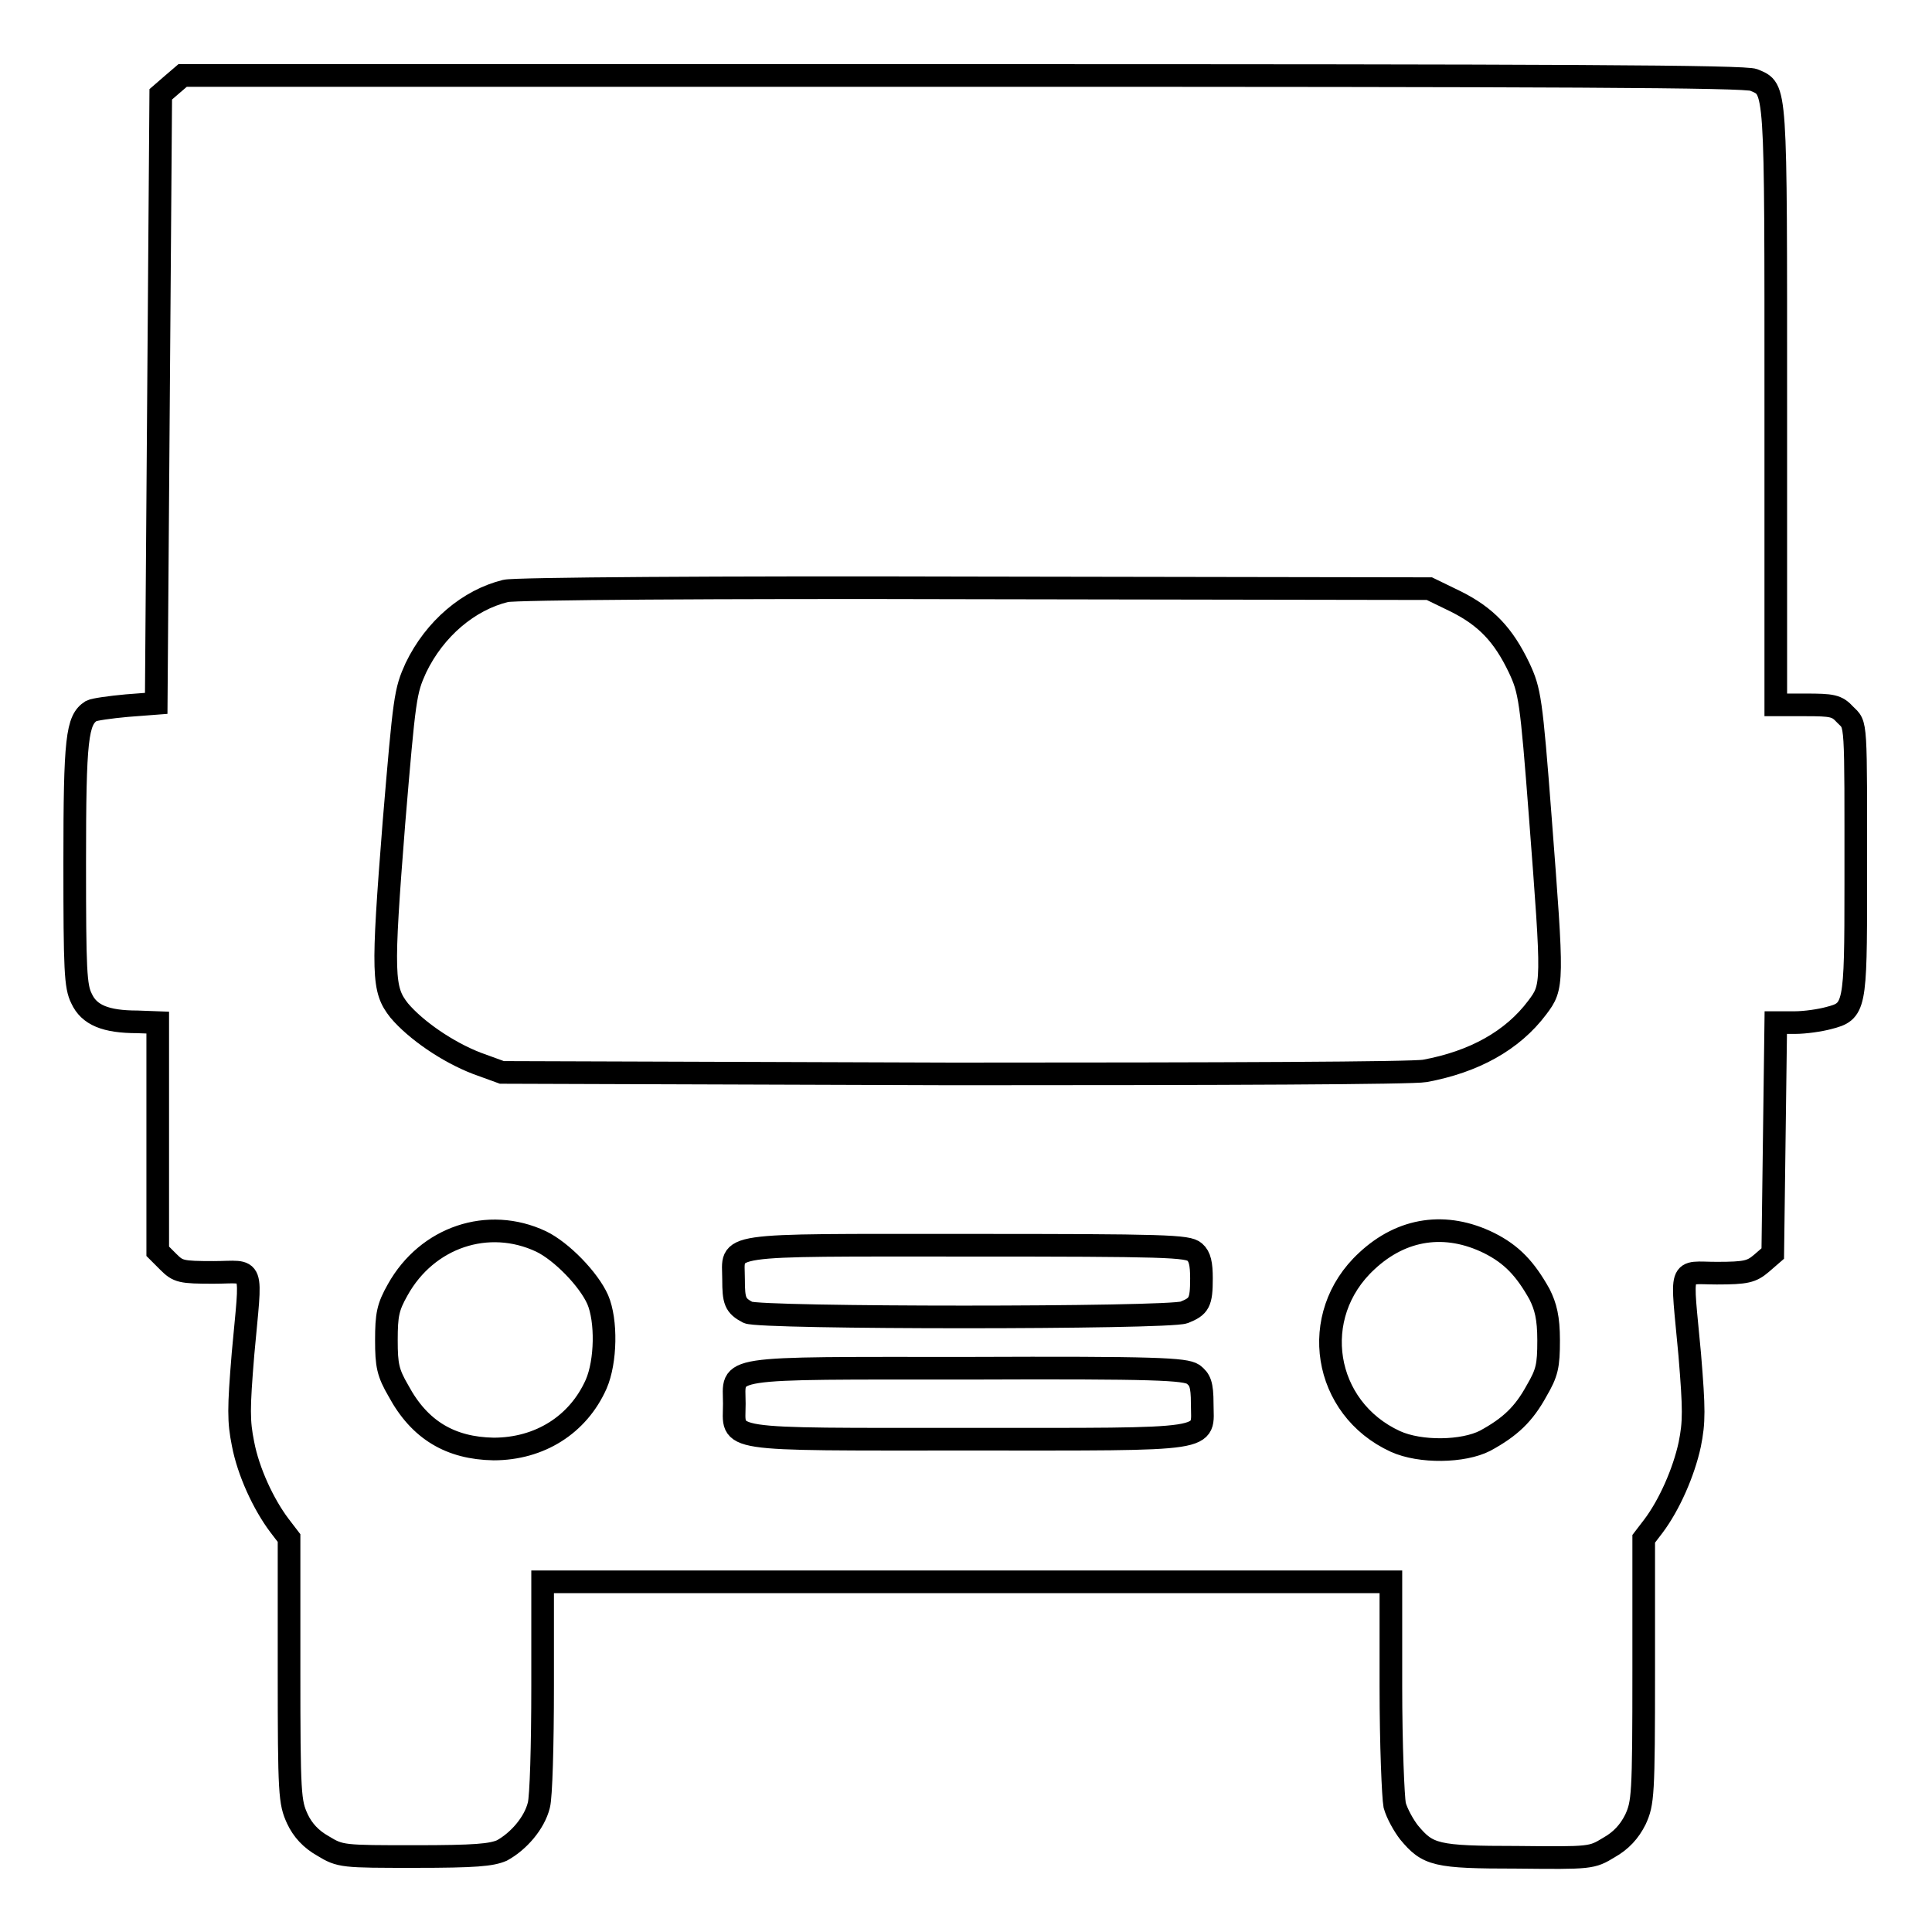 <?xml version="1.0" encoding="utf-8"?>
<!-- Svg Vector Icons : http://www.onlinewebfonts.com/icon -->
<!DOCTYPE svg PUBLIC "-//W3C//DTD SVG 1.1//EN" "http://www.w3.org/Graphics/SVG/1.1/DTD/svg11.dtd">
<svg version="1.1" xmlns="http://www.w3.org/2000/svg" xmlns:xlink="http://www.w3.org/1999/xlink" x="0px" y="0px" viewBox="0 0 256 256" enable-background="new 0 0 256 256" xml:space="preserve">
<g><g><g><path stroke-width="3" fill-opacity="0" stroke="#000000"  d="M22.8,11.2l-1.5,1.3L21,52.9l-0.3,40.3l-3.9,0.3c-2.2,0.2-4.3,0.5-4.7,0.7c-1.9,1.2-2.2,3.6-2.2,20.1c0,14.3,0.1,16.4,0.9,18c1,2.2,3.2,3.1,7.4,3.1l2.7,0.1v15.2v15.1l1.4,1.4c1.3,1.3,1.7,1.4,6,1.4c5.5,0,5-1.4,3.9,10.8c-0.6,7.3-0.6,8.9,0,11.9c0.7,3.7,2.7,8,4.8,10.8l1.3,1.7v17.4c0,16.7,0.1,17.6,1.1,19.8c0.7,1.5,1.8,2.7,3.4,3.6c2.3,1.4,2.6,1.4,12.2,1.4c8,0,10.1-0.2,11.5-0.8c2.2-1.2,4.3-3.6,4.9-6c0.3-1.1,0.5-7.9,0.5-15.8v-13.8h56.2h56.2v13.8c0,7.9,0.3,14.7,0.5,15.8c0.3,1.1,1.2,2.7,1.9,3.6c2.5,3,3.5,3.3,14.3,3.3c9.8,0.1,9.9,0.1,12.2-1.3c1.6-0.9,2.7-2.1,3.5-3.7c1-2.2,1.1-3.1,1.1-19.8v-17.4l1.3-1.7c2.1-2.8,4-7.1,4.8-10.8c0.6-3,0.6-4.6,0-11.9c-1.1-12.1-1.6-10.8,3.6-10.8c3.9,0,4.6-0.2,5.9-1.3l1.5-1.3l0.2-15.3l0.2-15.3h2.5c1.4,0,3.4-0.3,4.5-0.6c3.5-0.9,3.6-1.3,3.6-17.7c0-22.3,0.1-21-1.4-22.5c-1.1-1.2-1.7-1.3-5.3-1.3h-3.9V53.8c0-43.1,0.1-41.9-2.9-43.2c-1-0.5-25.7-0.6-104.8-0.6H24.2L22.8,11.2z M192.9,79.7c4,2,6.3,4.4,8.4,8.8c1.4,3,1.6,4.1,2.8,19.8c1.7,22.2,1.7,22.4-0.4,25.2c-3.3,4.4-8.4,7.2-14.9,8.4c-1.6,0.3-26.5,0.4-62.5,0.4l-59.8-0.2l-3.3-1.2c-3.9-1.5-8.1-4.4-10.3-7c-2.2-2.8-2.3-4.6-0.7-24.9c1.4-16.7,1.5-17.4,2.9-20.5c2.5-5.2,7-9,11.9-10.2c1.2-0.3,28.1-0.5,62.2-0.4l60.2,0.1L192.9,79.7z M71.7,164.5c2.7,1.3,6.3,5,7.5,7.7c1.2,2.8,1.1,8.2-0.2,11.2c-2.4,5.4-7.5,8.6-13.6,8.6c-5.7-0.1-9.8-2.5-12.6-7.7c-1.4-2.4-1.6-3.4-1.6-6.7c0-3.4,0.2-4.4,1.5-6.7C56.6,163.9,64.7,161.2,71.7,164.5z M197.3,164.7c3,1.5,4.8,3.4,6.7,6.8c0.8,1.6,1.2,3.1,1.2,6.1c0,3.4-0.2,4.3-1.6,6.7c-1.7,3.1-3.5,4.8-6.8,6.6c-2.9,1.5-8.6,1.6-11.9,0.1c-9.6-4.4-11.6-16.7-3.8-23.9C185.8,162.7,191.6,161.9,197.3,164.7z M158.3,165.9c0.7,0.6,0.9,1.6,0.9,3.5c0,3.2-0.3,3.7-2.3,4.5c-2.2,0.8-56.3,0.8-57.8,0c-1.7-0.9-1.9-1.5-1.9-4.4c0-4.8-2.3-4.5,30.9-4.5C154.5,165,157.4,165.1,158.3,165.9z M158.1,182.1c0.9,0.7,1.2,1.3,1.2,3.9c0,5,2.2,4.7-31,4.7c-33.2,0-31,0.3-31-4.7s-2.2-4.7,31-4.7C153.3,181.2,157,181.4,158.1,182.1z"/></g></g></g>
</svg>